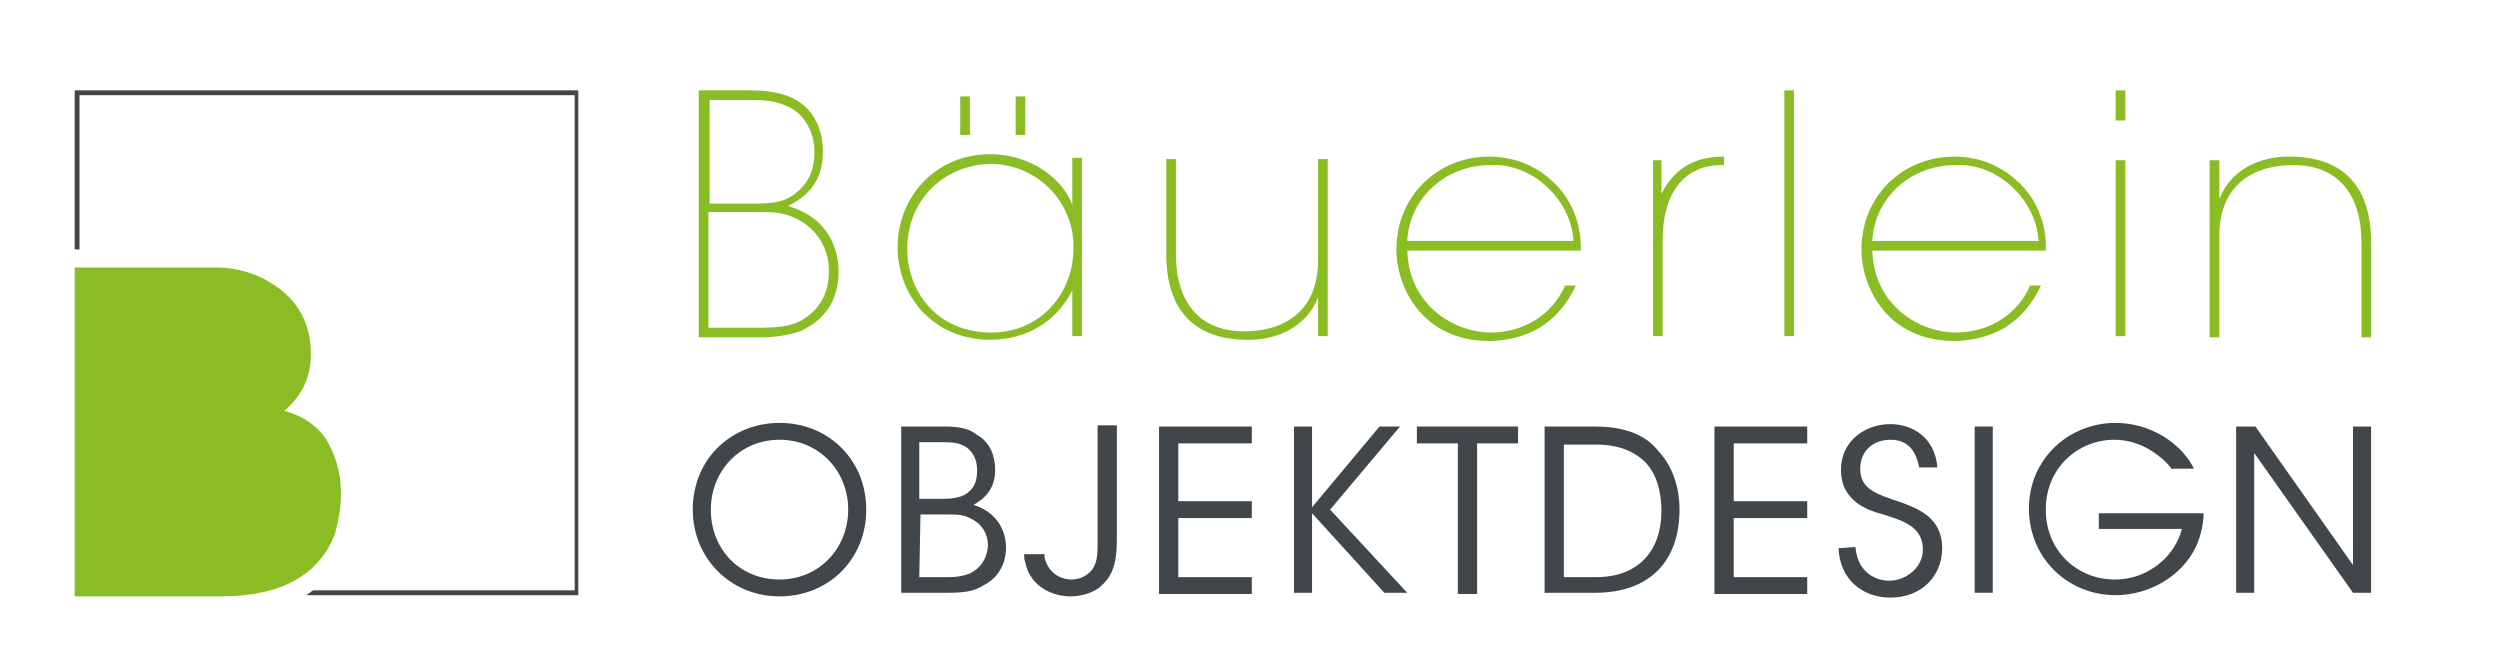 <?xml version="1.0" encoding="utf-8"?>
<!-- Generator: Adobe Illustrator 27.3.1, SVG Export Plug-In . SVG Version: 6.00 Build 0)  -->
<svg version="1.1" id="Ebene_1" xmlns="http://www.w3.org/2000/svg" xmlns:xlink="http://www.w3.org/1999/xlink" x="0px" y="0px"
	 viewBox="0 0 207.5 55" style="enable-background:new 0 0 207.5 55;" xml:space="preserve">
<style type="text/css">
	.st0{fill:#41464A;}
	.st1{fill:#8ABD24;}
</style>
<path class="st0" d="M6.2,7.5v13.2h0.4V7.9h41.1V49H29.2H26c-0.2,0.1-0.4,0.3-0.6,0.4h3.9H48V7.5H6.2z"/>
<path class="st0" d="M57.5,42.3c0-4.3,3.3-7.2,7.2-7.2c4.1,0,7.2,3.1,7.2,7.2s-3.1,7.2-7.2,7.2S57.5,46.3,57.5,42.3L57.5,42.3z
	 M59,42.3c0,3.3,2.4,5.8,5.7,5.8c3.3,0,5.7-2.6,5.7-5.8s-2.4-5.8-5.7-5.8S59,39.1,59,42.3L59,42.3z"/>
<path class="st0" d="M74.8,35.4h3.6c1.3,0,2.1,0.2,2.7,0.7c1.1,0.6,1.5,1.8,1.5,2.9c0,1.6-0.9,2.4-1.8,2.9c2.5,0.8,2.7,2.9,2.7,3.5
	c0,1.5-0.7,2.6-1.9,3.2c-0.8,0.5-1.6,0.6-3,0.6h-3.8L74.8,35.4L74.8,35.4z M76.3,41.4h2.1c0.6,0,1.2-0.1,1.6-0.3
	c0.9-0.5,1.1-1.2,1.1-2.1c0-1-0.5-1.7-1.1-2c-0.4-0.2-0.8-0.3-1.7-0.3h-2V41.4z M76.3,47.9h2.5c0.6,0,1.2-0.1,1.7-0.3
	c0.8-0.4,1.4-1.1,1.5-2.3c0-1.1-0.6-1.9-1.5-2.3c-0.6-0.3-1.1-0.3-1.9-0.3h-2.2L76.3,47.9L76.3,47.9z"/>
<path class="st0" d="M92.7,44.8c0,1-0.1,1.9-0.4,2.6c-0.2,0.5-0.6,1-1.1,1.4c-0.7,0.5-1.6,0.7-2.4,0.7c-1,0-3.2-0.5-3.7-2.8
	C85,46.4,85,46.2,85,46h1.7c0,0.1,0,0.2,0,0.3c0.4,1.5,1.6,1.8,2.2,1.8c1.1,0,1.8-0.7,2-1.3c0.2-0.5,0.2-1.1,0.2-1.8v-9.7h1.6
	C92.7,35.3,92.7,44.8,92.7,44.8z"/>
<path class="st0" d="M96.2,35.4h7.7v1.4h-6.1v4.8h6.1V43h-6.1v4.9h6.1v1.4h-7.7V35.4z"/>
<path class="st0" d="M107.4,35.4h1.5v6.7l5.6-6.7h1.7l-5.8,6.9l6.4,6.9h-1.9l-6-6.6v6.6h-1.5C107.4,49.2,107.4,35.4,107.4,35.4z"/>
<path class="st0" d="M121,36.8h-3.4v-1.4h8.4v1.4h-3.4v12.5H121V36.8z"/>
<path class="st0" d="M128.2,35.4h4.1c2,0,4.1,0.4,5.4,2.1c1.1,1.2,1.7,2.9,1.7,4.8c0,4.2-2.4,6.9-7,6.9h-4.2V35.4z M129.8,47.9h2.7
	c3.5,0,5.4-2.2,5.4-5.5c0-1.6-0.4-3-1.3-4c-0.9-0.9-2.2-1.5-4.1-1.5h-2.7L129.8,47.9L129.8,47.9z"/>
<path class="st0" d="M142.3,35.4h7.7v1.4h-6.1v4.8h6.1V43h-6.1v4.9h6.1v1.4h-7.7V35.4z"/>
<path class="st0" d="M154,45.4c0.2,2.3,1.9,2.8,2.8,2.8c1.4,0,2.8-1.1,2.8-2.6c0-1.9-1.7-2.4-3.3-2.9c-1.1-0.3-3.5-1-3.5-3.7
	c0-2.4,2-3.8,4.1-3.8c1.7,0,3.7,1,3.9,3.6h-1.5c-0.2-0.9-0.6-2.3-2.4-2.3c-1.4,0-2.5,0.9-2.5,2.4c0,1.7,1.3,2.1,3.4,2.8
	c1.3,0.5,3.4,1.2,3.4,3.8c0,2.3-1.7,4.1-4.3,4.1c-2.3,0-4.2-1.5-4.3-4.1L154,45.4L154,45.4z"/>
<path class="st0" d="M163.9,35.4h1.5v13.8h-1.5V35.4z"/>
<path class="st0" d="M180.3,39c-0.4-0.6-1-1.1-1.6-1.5c-0.9-0.6-2-1-3.2-1c-3,0-5.7,2.3-5.7,5.8s2.7,5.8,5.7,5.8
	c1.5,0,2.7-0.5,3.7-1.3s1.6-1.8,1.9-2.9h-6.9v-1.3h8.7c0,0.8-0.2,1.8-0.6,2.7c-1.2,2.6-4,4.1-6.7,4.1c-4,0-7.2-3.1-7.2-7.2
	s3.3-7.1,7.2-7.1c2.8,0,5.4,1.6,6.5,3.8h-1.8V39z"/>
<path class="st0" d="M195.3,46.9V35.4h1.5v13.8h-1.5l-8.2-11.6v11.6h-1.5V35.4h1.6L195.3,46.9z"/>
<g>
	<path class="st1" d="M58,7.5h4.3c1.7,0,2.8,0.3,3.6,0.7c1.9,1,2.4,2.9,2.4,4.4c0,2.8-1.7,3.9-2.9,4.5c3.9,1.1,4.2,4.4,4.2,5.4
		c0,2.5-1.2,4.1-3.2,5c-0.9,0.3-2,0.5-3.3,0.5H58V7.5z M58.9,16.9h3.7c1.2,0,2.2-0.1,2.9-0.5c1.7-1,2.1-2.4,2.1-3.8
		c0-1.8-1-3.2-2.1-3.7c-0.6-0.3-1.3-0.6-3.1-0.6h-3.5V16.9z M58.9,27.2h4.3c1.1,0,2.1-0.1,2.9-0.4c1.5-0.7,2.7-2,2.7-4.3
		c0-2-1.1-3.6-2.8-4.4c-1.1-0.5-1.8-0.5-3.5-0.5h-3.7v9.6H58.9z"/>
	<path class="st1" d="M89.8,27.9H89v-3.8c-1.3,2.6-3.8,4.1-6.8,4.1c-4.8,0-7.7-3.7-7.7-7.7s3-7.7,7.7-7.7c3.5,0,6.1,2.2,6.8,4.2
		v-3.9h0.8V27.9z M75.3,20.7c0,3.3,2.3,6.9,7,6.9c3.1,0,5.5-1.9,6.4-4.6c0.3-0.8,0.4-1.7,0.4-2.6s-0.2-1.8-0.5-2.5
		c-1-2.5-3.5-4.3-6.4-4.3C78.4,13.7,75.3,16.5,75.3,20.7L75.3,20.7z M80.5,11.2h-0.8V8h0.8V11.2z M85.1,11.2h-0.8V8h0.8V11.2z"/>
	<path class="st1" d="M110.2,27.9h-0.8c0-1,0-2,0-3.2c-1,2.5-3.5,3.6-6.1,3.5c-4.4-0.1-6.5-2.7-6.5-7.1v-7.9h0.8v7.9
		c0,3.9,1.9,6.5,5.9,6.4c3.5-0.1,5.9-2,5.9-5.9v-8.4h0.8C110.2,13.2,110.2,27.9,110.2,27.9z"/>
	<path class="st1" d="M116.8,20.7c0.1,4.8,4.1,6.9,6.9,6.9c2.7,0,5.1-1.4,6.2-3.9h0.9c-0.7,1.5-1.7,2.7-3,3.5
		c-1.2,0.7-2.7,1.1-4.2,1.1c-5.5,0-7.7-4.4-7.7-7.6c0-4.4,3.4-7.7,7.7-7.7c2,0,3.8,0.7,5.2,2c1.6,1.4,2.5,3.6,2.4,5.8h-14.4V20.7z
		 M130.6,20c-0.2-3.5-3.5-6.5-6.9-6.3c-3.6,0-6.7,2.6-6.9,6.3H130.6z"/>
	<path class="st1" d="M137.1,13.3h0.8v2.8c1.4-2.9,3.9-3.1,5.2-3.1v0.7h-0.2c-3.1,0-4.9,2.3-4.9,6.2v8h-0.8V13.3H137.1z"/>
	<path class="st1" d="M148.1,7.5h0.8v20.4h-0.8V7.5z"/>
	<path class="st1" d="M155.4,20.7c0.1,4.8,4.1,6.9,6.9,6.9c2.7,0,5.1-1.4,6.2-3.9h0.9c-0.7,1.5-1.7,2.7-3,3.5
		c-1.2,0.7-2.7,1.1-4.2,1.1c-5.5,0-7.7-4.4-7.7-7.6c0-4.4,3.4-7.7,7.7-7.7c2,0,3.8,0.7,5.2,2c1.6,1.4,2.5,3.6,2.4,5.8h-14.4V20.7z
		 M169.2,20c-0.2-3.5-3.5-6.5-6.9-6.3c-3.6,0-6.7,2.6-6.9,6.3H169.2z"/>
	<path class="st1" d="M175.6,7.5h0.8V10h-0.8V7.5z M175.6,13.3h0.8v14.6h-0.8V13.3z"/>
	<path class="st1" d="M183.4,13.3h0.8c0,1,0,2,0,3.2c1-2.5,3.5-3.6,6.1-3.5c4.4,0.1,6.5,2.7,6.5,7.1V28H196v-7.9
		c0-3.9-1.9-6.5-5.9-6.4c-3.5,0.1-5.9,2-5.9,5.9V28h-0.8L183.4,13.3L183.4,13.3z"/>
</g>
<g>
	<path class="st1" d="M28.3,41c0,1.1-0.2,2.2-0.5,3.3c-1.3,3.4-4.4,5.2-9.5,5.2H6.2V22.2h11.7c2.1,0,4,0.7,5.6,2
		c1.6,1.4,2.3,3.1,2.3,5.2c0,1.9-0.7,3.4-2.2,4.7c1.5,0.4,2.7,1.2,3.5,2.4C27.9,37.9,28.3,39.3,28.3,41z"/>
</g>
</svg>
